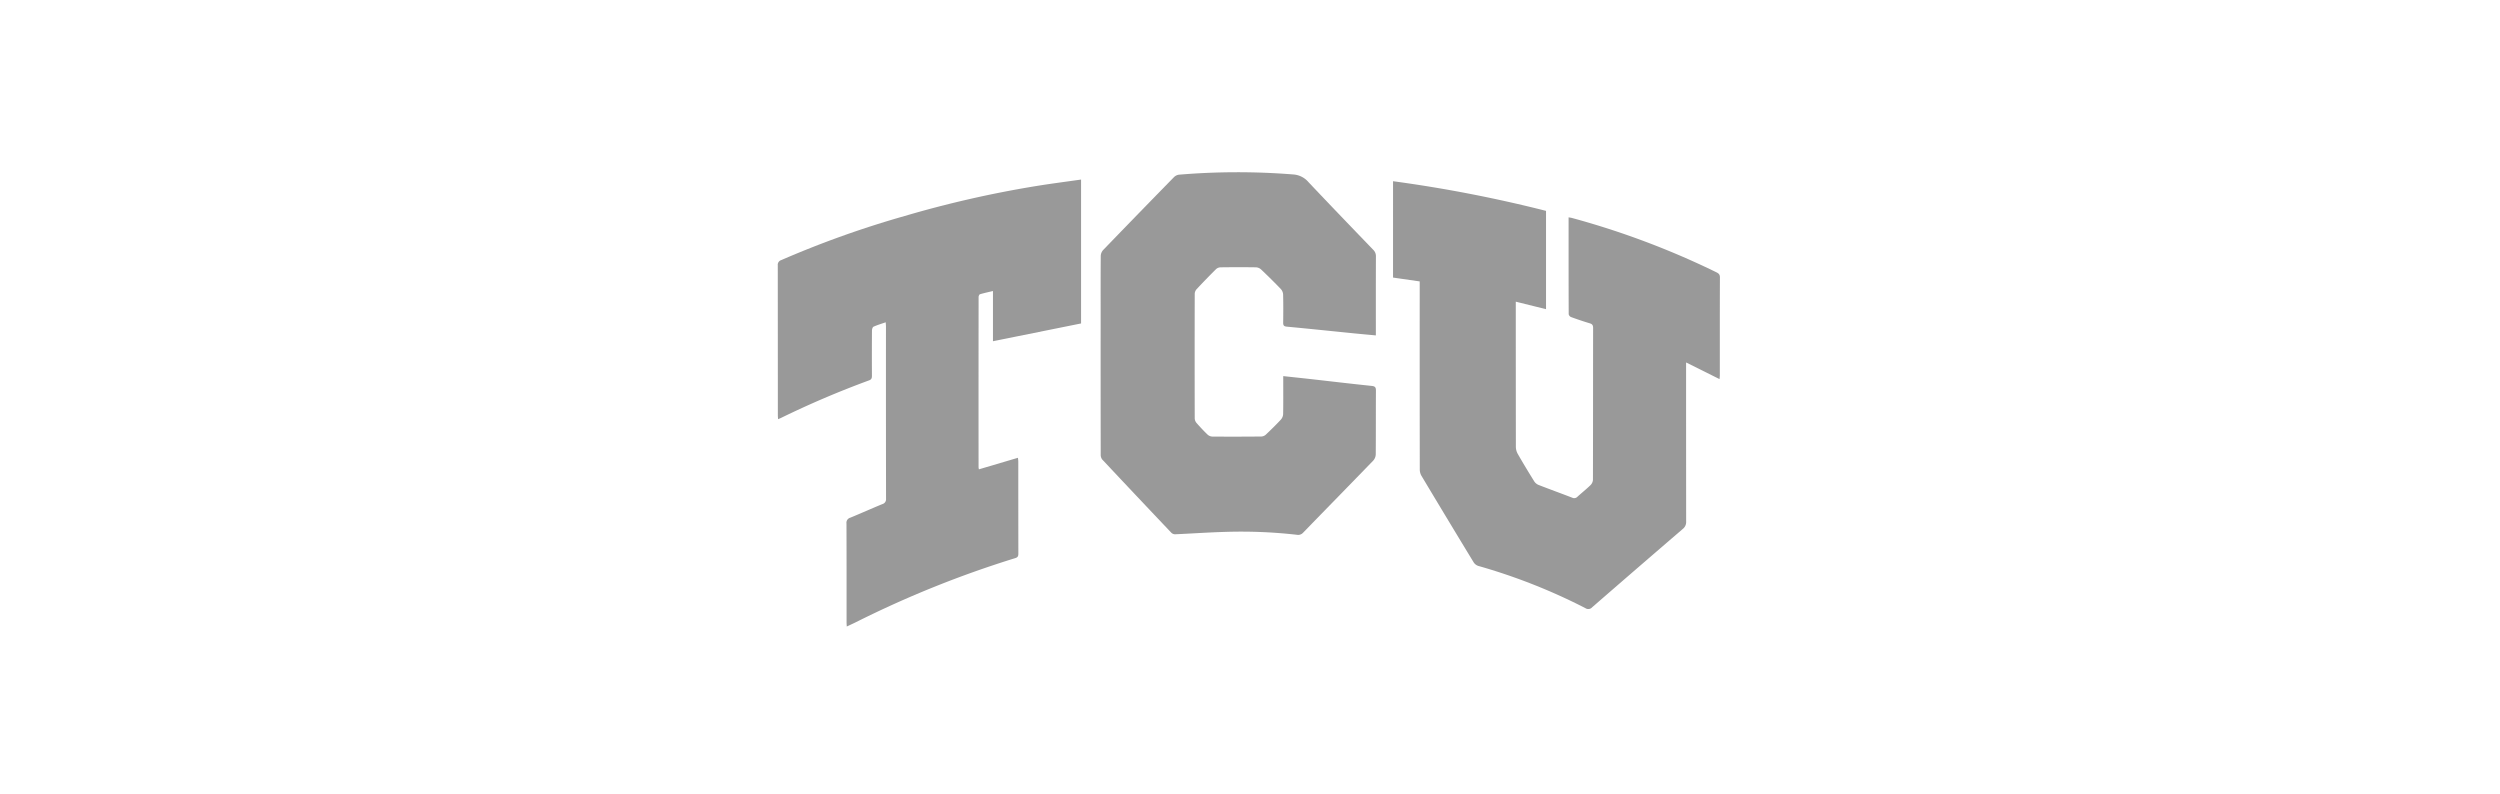 <svg xmlns="http://www.w3.org/2000/svg" xmlns:xlink="http://www.w3.org/1999/xlink" width="450" height="143" viewBox="0 0 450 143"><defs><clipPath id="clip-path"><rect id="Rectangle_1202" data-name="Rectangle 1202" width="169.586" height="81.772" fill="#999"></rect></clipPath><clipPath id="clip-TCU"><rect width="450" height="143"></rect></clipPath></defs><g id="TCU" clip-path="url(#clip-TCU)"><g id="Groupe_4055" data-name="Groupe 4055" transform="translate(140 31)"><g id="Groupe_4033" data-name="Groupe 4033" transform="translate(0 0)" clip-path="url(#clip-path)"><path id="Trac&#xE9;_1141" data-name="Trac&#xE9; 1141" d="M108.55,19.552l-4.8-.691V1.516a246.277,246.277,0,0,1,27.539,5.338V24.549L125.846,23.2v.871q0,12.633.014,25.267A2.666,2.666,0,0,0,126.2,50.6c.955,1.665,1.949,3.309,2.964,4.939a1.7,1.7,0,0,0,.778.646c2.01.783,4.038,1.516,6.05,2.292a.8.8,0,0,0,.954-.169c.771-.7,1.592-1.355,2.342-2.079a1.488,1.488,0,0,0,.446-.947c.023-9.111.015-18.221.03-27.332,0-.481-.126-.715-.6-.856-1.135-.337-2.258-.722-3.37-1.126a.73.73,0,0,1-.425-.507c-.022-5.787-.018-11.573-.018-17.44.249.046.449.067.642.122a146.682,146.682,0,0,1,25.917,9.744c.4.2.681.376.679.924-.023,5.884-.014,11.768-.016,17.652,0,.185-.029.369-.053.676l-6.021-3v1q0,13.808.012,27.617a1.572,1.572,0,0,1-.591,1.339q-8.182,7.032-16.323,14.108a.923.923,0,0,1-1.226.159,104.64,104.64,0,0,0-19.284-7.6,1.6,1.6,0,0,1-.835-.66q-4.731-7.778-9.407-15.592a2.3,2.3,0,0,1-.281-1.131q-.022-16.442-.012-32.884Z" transform="translate(6.996 0.102)" fill="#999"></path><path id="Trac&#xE9;_1142" data-name="Trac&#xE9; 1142" d="M38.732,30.337V21.3c-.834.2-1.593.361-2.334.58-.125.036-.251.32-.251.491q-.018,15.337-.006,30.675a2.291,2.291,0,0,0,.065.35l7.024-2.078c.026.258.062.457.062.655q0,8.292.012,16.584c0,.433-.084.677-.549.818A187.292,187.292,0,0,0,14.09,80.9c-.526.26-1.06.5-1.671.792-.015-.3-.036-.526-.036-.75,0-5.931.007-11.862-.016-17.793a.943.943,0,0,1,.682-1.046c1.93-.79,3.831-1.649,5.759-2.442a.911.911,0,0,0,.679-.983q-.024-15.48-.014-30.96c0-.228-.025-.457-.045-.788-.79.275-1.514.488-2.194.794-.17.077-.279.46-.28.7q-.03,4.057-.006,8.114c0,.416-.057.681-.52.848A167.5,167.5,0,0,0,.543,44.162c-.127.061-.259.111-.492.209-.015-.276-.037-.5-.037-.718Q.011,30.164,0,16.677a.881.881,0,0,1,.626-.943A177.612,177.612,0,0,1,22.83,7.8,194.916,194.916,0,0,1,46.308,2.438c2.734-.45,5.484-.8,8.285-1.2v25.9l-15.862,3.2" transform="translate(0 0.083)" fill="#999"></path><path id="Trac&#xE9;_1143" data-name="Trac&#xE9; 1143" d="M103.983,29.374c-1.321-.124-2.547-.231-3.77-.353-4.083-.41-8.165-.839-12.251-1.222-.547-.05-.666-.241-.66-.735.023-1.684.031-3.37-.011-5.053a1.6,1.6,0,0,0-.41-.983c-1.151-1.2-2.334-2.364-3.539-3.509a1.5,1.5,0,0,0-.916-.4c-2.136-.034-4.273-.029-6.41,0a1.261,1.261,0,0,0-.8.326q-1.792,1.782-3.516,3.631a1.3,1.3,0,0,0-.32.806q-.026,11.21,0,22.42a1.345,1.345,0,0,0,.306.809c.638.733,1.305,1.445,2.006,2.119a1.374,1.374,0,0,0,.854.354q4.413.032,8.829-.012a1.3,1.3,0,0,0,.8-.334c.931-.88,1.847-1.779,2.719-2.717a1.622,1.622,0,0,0,.4-.986c.037-1.992.018-3.986.018-5.979V36.7c1.743.188,3.388.361,5.031.545,3.63.409,7.257.843,10.89,1.219.632.065.769.278.764.87-.026,3.819,0,7.64-.033,11.459a1.769,1.769,0,0,1-.447,1.108c-4.191,4.334-8.412,8.638-12.61,12.965a1.218,1.218,0,0,1-1.173.391,88.874,88.874,0,0,0-12.867-.517c-3.012.086-6.02.3-9.032.43a.97.97,0,0,1-.663-.275q-6.251-6.584-12.461-13.205a1.419,1.419,0,0,1-.253-.9q-.021-12.6-.011-25.2c0-3.512-.013-7.023.018-10.533a1.67,1.67,0,0,1,.423-1.044Q61.238,7.431,67.638.893a1.563,1.563,0,0,1,.9-.45A126.258,126.258,0,0,1,89.093.4a3.934,3.934,0,0,1,2.761,1.382c3.862,4.089,7.766,8.14,11.666,12.192a1.554,1.554,0,0,1,.474,1.188c-.018,4.461-.011,8.921-.011,13.381Z" transform="translate(3.671 0)" fill="#999"></path></g></g></g></svg>